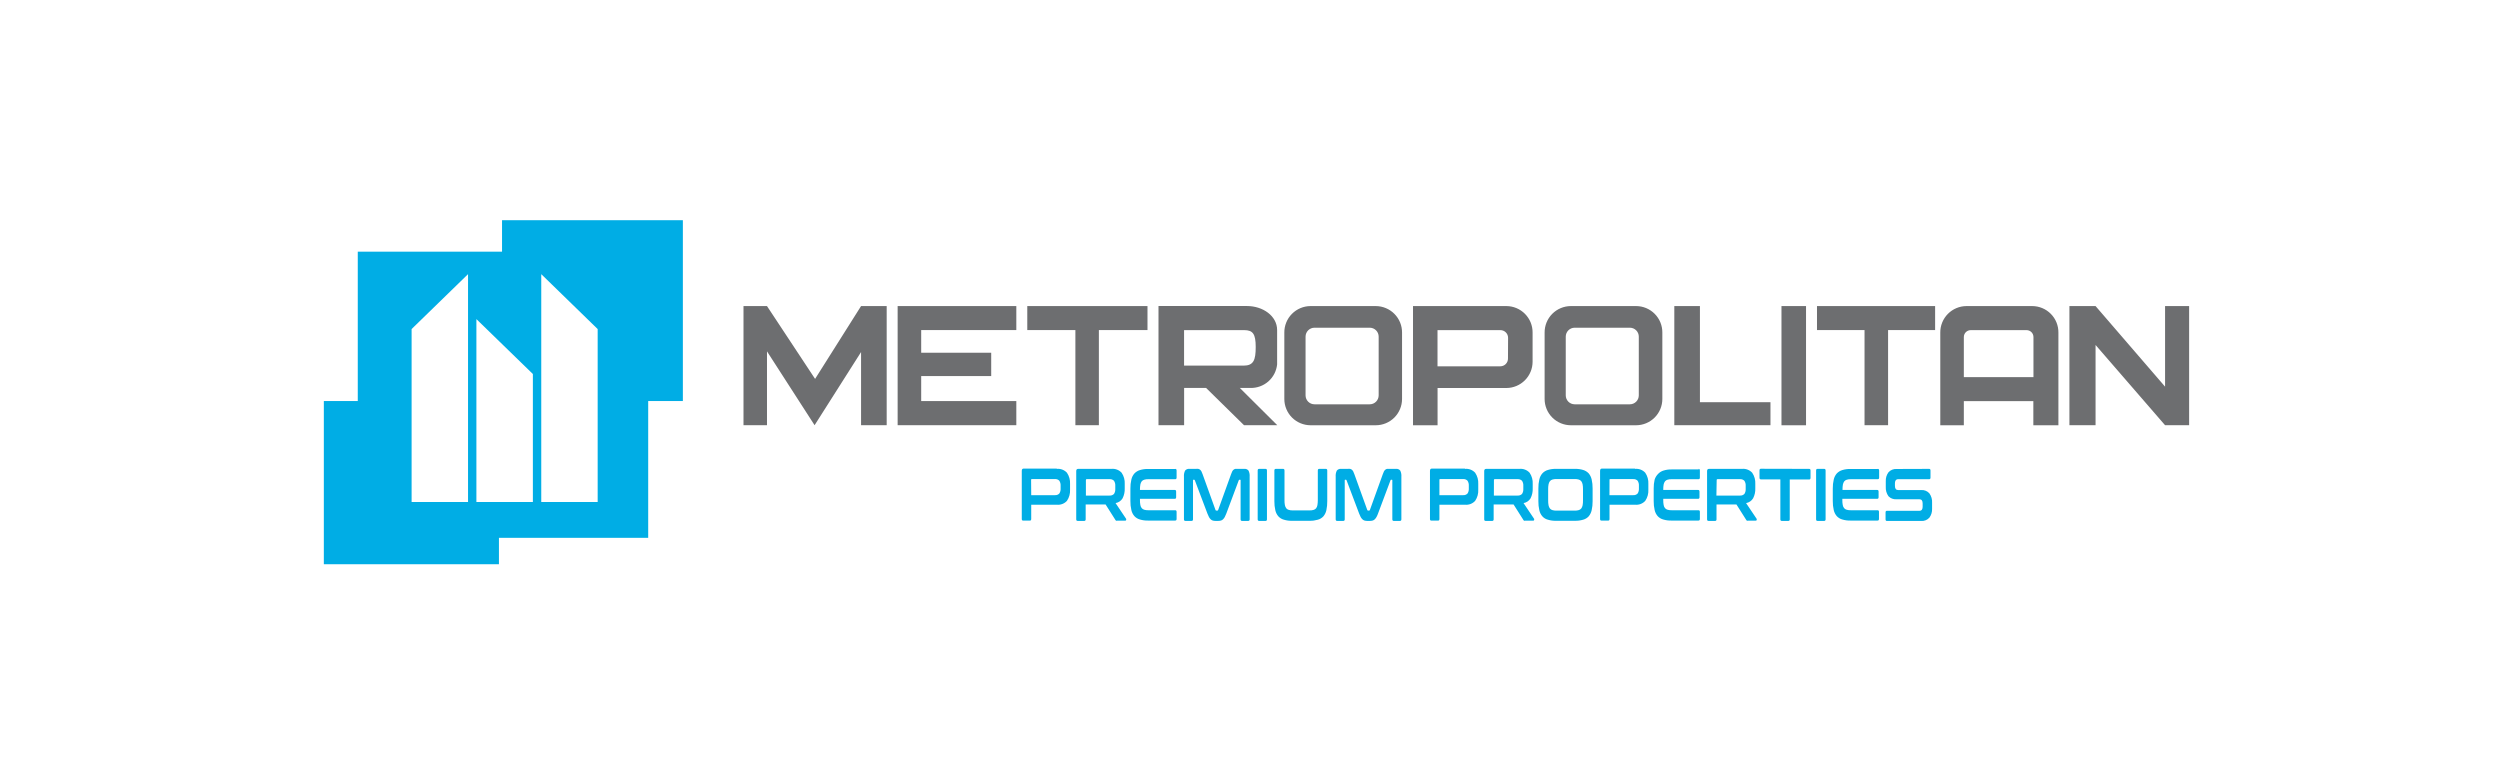 <svg xmlns="http://www.w3.org/2000/svg" width="193" height="60" viewBox="0 0 193 60" fill="none"><rect width="193" height="60" fill="white"></rect><path d="M25 30.96H38.518V43.559H25V30.96ZM38.757 17H52.717V30.96H38.757V17Z" fill="#00ADE5"></path><path d="M27.62 19.429H50.041V41.52H27.62V19.429Z" fill="#00ADE5"></path><path d="M31.776 25.403V38.756H36.132V21.165L31.776 25.403ZM46.14 25.403V38.756H41.785V21.165L46.14 25.403ZM41.138 28.874V38.756H36.778V24.635L41.138 28.874Z" fill="white"></path><path d="M57.398 23.629V32.826H59.212V27.125L62.886 32.826L66.474 27.178V32.826H68.452V23.629H66.474L62.925 29.251L59.212 23.629H57.398ZM78.46 25.481V23.629H69.298V32.826H78.46V30.96H71.116V29.034H76.521V27.23H71.116V25.481H78.46ZM88.586 23.629H79.306V25.481H83.02V32.826H84.833V25.481H88.586V23.629ZM131.235 31.052V23.629H129.257V32.826H136.68V31.052H131.235ZM137.53 23.629H139.426V32.83H137.53V23.629ZM149.391 23.629H140.272V25.481H143.942V32.826H145.76V25.481H149.391V23.629ZM167.143 23.629V29.85L161.777 23.629H159.759V32.826H161.777V26.631L167.143 32.826H169V23.629H167.143ZM106.212 23.629H101.175C100.908 23.629 100.643 23.683 100.396 23.786C100.149 23.89 99.925 24.041 99.737 24.231C99.548 24.422 99.399 24.647 99.299 24.895C99.198 25.143 99.147 25.409 99.15 25.677V30.804C99.151 31.341 99.365 31.856 99.744 32.236C100.124 32.615 100.639 32.829 101.175 32.83H106.212C106.749 32.829 107.264 32.615 107.644 32.236C108.023 31.856 108.237 31.341 108.238 30.804V25.677C108.24 25.409 108.189 25.144 108.088 24.896C107.987 24.648 107.838 24.423 107.65 24.233C107.462 24.042 107.238 23.891 106.991 23.788C106.744 23.684 106.48 23.63 106.212 23.629ZM106.433 30.522C106.433 30.705 106.361 30.881 106.231 31.01C106.102 31.14 105.927 31.212 105.744 31.212H101.479C101.296 31.212 101.121 31.14 100.991 31.01C100.862 30.881 100.789 30.705 100.789 30.522V25.989C100.789 25.806 100.862 25.631 100.991 25.501C101.121 25.372 101.296 25.299 101.479 25.299H105.744C105.927 25.299 106.102 25.372 106.231 25.501C106.361 25.631 106.433 25.806 106.433 25.989V30.522ZM126.307 23.629H121.27C121.003 23.629 120.738 23.683 120.491 23.786C120.244 23.89 120.02 24.041 119.831 24.231C119.643 24.422 119.494 24.647 119.393 24.895C119.293 25.143 119.242 25.409 119.244 25.677V30.804C119.245 31.341 119.459 31.856 119.839 32.236C120.219 32.615 120.733 32.829 121.27 32.83H126.307C126.844 32.829 127.359 32.615 127.738 32.236C128.118 31.856 128.332 31.341 128.333 30.804V25.677C128.335 25.409 128.285 25.143 128.184 24.895C128.083 24.647 127.934 24.422 127.746 24.231C127.558 24.041 127.334 23.89 127.087 23.786C126.84 23.683 126.575 23.629 126.307 23.629ZM126.515 30.522C126.515 30.705 126.443 30.881 126.313 31.01C126.184 31.14 126.008 31.212 125.826 31.212H121.561C121.379 31.211 121.204 31.138 121.076 31.009C120.948 30.879 120.876 30.705 120.876 30.522V25.989C120.876 25.806 120.948 25.631 121.078 25.501C121.207 25.372 121.382 25.299 121.565 25.299H125.826C126.008 25.299 126.184 25.372 126.313 25.501C126.443 25.631 126.515 25.806 126.515 25.989V30.522ZM98.594 28.132V25.481C98.594 24.379 97.479 23.625 96.269 23.625H89.436V32.826H91.414V29.95H93.111L96.039 32.826H98.607L95.714 29.95H96.525C97.035 29.963 97.532 29.784 97.916 29.447C98.3 29.11 98.542 28.64 98.594 28.132ZM91.41 28.227V25.486H96.052C96.724 25.486 96.941 25.781 96.941 26.787C96.941 27.794 96.781 28.227 96 28.227H91.41ZM116.29 23.629H109.084V32.83H110.98V29.954H116.29C116.827 29.953 117.342 29.739 117.721 29.359C118.101 28.98 118.315 28.465 118.316 27.928V25.677C118.318 25.409 118.268 25.143 118.167 24.895C118.066 24.647 117.917 24.422 117.729 24.231C117.541 24.041 117.317 23.89 117.07 23.786C116.823 23.683 116.558 23.629 116.29 23.629ZM116.416 27.663C116.419 27.743 116.405 27.823 116.377 27.898C116.348 27.972 116.305 28.04 116.25 28.098C116.194 28.155 116.128 28.201 116.054 28.232C115.98 28.264 115.901 28.279 115.821 28.279H110.976V25.486H115.83C115.988 25.486 116.139 25.548 116.25 25.66C116.362 25.771 116.424 25.922 116.424 26.08L116.416 27.663ZM156.883 23.629H151.816C151.548 23.629 151.283 23.683 151.036 23.786C150.789 23.89 150.565 24.041 150.377 24.231C150.189 24.422 150.04 24.647 149.939 24.895C149.838 25.143 149.788 25.409 149.79 25.677V32.83H151.608V30.965H156.974V32.83H158.909V25.677C158.912 25.409 158.862 25.143 158.761 24.895C158.661 24.646 158.512 24.42 158.323 24.23C158.135 24.04 157.911 23.888 157.663 23.785C157.416 23.682 157.151 23.629 156.883 23.629ZM151.608 29.117V26.019C151.608 25.878 151.664 25.742 151.764 25.642C151.864 25.542 152 25.486 152.141 25.486H156.449C156.591 25.486 156.727 25.542 156.827 25.642C156.927 25.742 156.983 25.878 156.983 26.019V29.117H151.608Z" fill="#6D6E70"></path><path d="M81.584 36.197C81.729 36.182 81.876 36.202 82.012 36.254C82.148 36.306 82.271 36.389 82.369 36.496C82.542 36.751 82.626 37.056 82.608 37.364V37.798C82.626 38.105 82.542 38.41 82.369 38.665C82.271 38.773 82.148 38.856 82.012 38.908C81.876 38.96 81.729 38.979 81.584 38.965H79.61V40.066C79.61 40.149 79.575 40.192 79.506 40.192H78.99C78.916 40.192 78.881 40.149 78.881 40.066V36.349C78.881 36.236 78.929 36.175 79.024 36.175H81.584V36.197ZM79.61 38.227H81.436C81.499 38.232 81.562 38.224 81.622 38.202C81.681 38.18 81.735 38.146 81.779 38.101C81.853 37.987 81.888 37.851 81.879 37.715V37.498C81.888 37.362 81.853 37.227 81.779 37.112C81.736 37.066 81.682 37.031 81.623 37.009C81.563 36.987 81.499 36.979 81.436 36.986H79.662C79.619 36.986 79.601 36.986 79.601 37.056L79.61 38.227ZM85.805 36.197C85.95 36.182 86.097 36.202 86.233 36.254C86.37 36.306 86.492 36.389 86.59 36.496C86.763 36.751 86.847 37.056 86.829 37.364V37.689C86.842 37.959 86.785 38.228 86.664 38.47C86.605 38.567 86.527 38.65 86.433 38.713C86.34 38.777 86.233 38.82 86.122 38.839L86.937 40.053C86.944 40.067 86.947 40.082 86.947 40.097C86.947 40.112 86.944 40.127 86.937 40.14C86.937 40.179 86.907 40.197 86.859 40.197H86.243C86.215 40.205 86.185 40.205 86.156 40.197C86.138 40.18 86.122 40.161 86.109 40.14L85.354 38.947H83.814V40.088C83.814 40.171 83.779 40.214 83.71 40.214H83.194C83.12 40.214 83.085 40.171 83.085 40.088V36.37C83.085 36.258 83.133 36.197 83.228 36.197H85.805ZM83.831 38.258H85.658C85.72 38.263 85.784 38.254 85.843 38.232C85.902 38.211 85.956 38.176 86 38.132C86.074 38.017 86.109 37.882 86.1 37.746V37.503C86.109 37.367 86.074 37.231 86 37.117C85.956 37.072 85.902 37.038 85.843 37.016C85.784 36.994 85.72 36.986 85.658 36.991H83.892C83.849 36.991 83.831 37.012 83.831 37.06V38.258ZM90.725 36.197C90.798 36.197 90.833 36.24 90.833 36.323V36.869C90.833 36.952 90.798 36.995 90.725 36.995H88.642C88.538 36.991 88.434 37.004 88.334 37.034C88.258 37.055 88.19 37.099 88.139 37.16C88.088 37.233 88.052 37.316 88.035 37.403C88.014 37.528 88.004 37.654 88.005 37.78V37.824H90.694C90.764 37.824 90.798 37.867 90.798 37.95V38.383C90.798 38.466 90.764 38.509 90.694 38.509H88.005V38.605C88.002 38.731 88.012 38.858 88.035 38.982C88.048 39.071 88.084 39.155 88.139 39.225C88.19 39.286 88.258 39.33 88.334 39.351C88.434 39.381 88.538 39.394 88.642 39.39H90.725C90.798 39.39 90.833 39.433 90.833 39.516V40.062C90.833 40.145 90.798 40.188 90.725 40.188H88.625C88.417 40.193 88.209 40.165 88.009 40.106C87.842 40.062 87.692 39.972 87.575 39.845C87.459 39.711 87.379 39.55 87.341 39.377C87.288 39.146 87.263 38.91 87.267 38.674V37.719C87.263 37.485 87.288 37.25 87.341 37.021C87.379 36.848 87.459 36.687 87.575 36.553C87.693 36.427 87.843 36.336 88.009 36.288C88.209 36.228 88.417 36.2 88.625 36.206H90.725V36.197ZM92.33 36.197C92.39 36.188 92.452 36.188 92.512 36.197C92.561 36.209 92.606 36.232 92.647 36.262C92.688 36.299 92.724 36.343 92.751 36.392C92.786 36.464 92.817 36.538 92.842 36.613L93.835 39.368C93.839 39.383 93.847 39.396 93.859 39.405C93.871 39.414 93.885 39.42 93.9 39.42H93.978C93.993 39.42 94.008 39.414 94.02 39.405C94.031 39.396 94.04 39.383 94.043 39.368L95.037 36.613C95.062 36.538 95.093 36.464 95.128 36.392C95.153 36.342 95.188 36.297 95.232 36.262C95.271 36.232 95.315 36.21 95.362 36.197H96.052C96.115 36.188 96.178 36.196 96.237 36.22C96.295 36.243 96.347 36.282 96.386 36.331C96.456 36.475 96.486 36.636 96.473 36.795V40.088C96.473 40.171 96.438 40.214 96.364 40.214H95.879C95.809 40.214 95.774 40.171 95.774 40.088V37.09C95.774 37.051 95.774 37.034 95.735 37.034H95.692C95.678 37.033 95.663 37.037 95.652 37.046C95.641 37.055 95.633 37.068 95.631 37.082L94.668 39.654C94.636 39.744 94.597 39.831 94.551 39.915C94.517 39.979 94.473 40.037 94.421 40.088C94.378 40.133 94.324 40.166 94.265 40.184C94.197 40.204 94.127 40.215 94.056 40.214H93.826C93.756 40.215 93.686 40.205 93.618 40.184C93.559 40.166 93.505 40.133 93.462 40.088C93.41 40.037 93.367 39.979 93.332 39.915C93.286 39.831 93.247 39.744 93.215 39.654L92.243 37.082C92.241 37.068 92.233 37.055 92.222 37.046C92.211 37.037 92.197 37.033 92.182 37.034H92.139C92.113 37.034 92.1 37.034 92.1 37.09V40.088C92.1 40.171 92.065 40.214 91.996 40.214H91.51C91.436 40.214 91.401 40.171 91.401 40.088V36.795C91.388 36.636 91.418 36.475 91.488 36.331C91.528 36.282 91.581 36.243 91.64 36.22C91.699 36.196 91.763 36.188 91.827 36.197H92.33ZM97.705 36.197C97.774 36.197 97.809 36.24 97.809 36.323V40.088C97.809 40.171 97.774 40.214 97.705 40.214H97.202C97.128 40.214 97.093 40.171 97.093 40.088V36.323C97.093 36.24 97.128 36.197 97.202 36.197H97.705ZM99.058 36.197C99.128 36.197 99.163 36.24 99.163 36.323V38.613C99.16 38.741 99.17 38.869 99.193 38.995C99.21 39.082 99.246 39.165 99.297 39.238C99.348 39.299 99.416 39.343 99.492 39.364C99.592 39.394 99.696 39.407 99.8 39.403H101.102C101.206 39.407 101.31 39.394 101.41 39.364C101.486 39.343 101.554 39.299 101.605 39.238C101.658 39.166 101.692 39.083 101.705 38.995C101.726 38.869 101.736 38.741 101.735 38.613V36.323C101.735 36.24 101.77 36.197 101.839 36.197H102.36C102.429 36.197 102.464 36.24 102.464 36.323V38.691C102.467 38.927 102.444 39.163 102.395 39.394C102.356 39.566 102.278 39.727 102.165 39.863C102.048 39.989 101.898 40.08 101.731 40.123C101.531 40.181 101.323 40.209 101.115 40.205H99.74C99.531 40.211 99.323 40.183 99.124 40.123C98.957 40.08 98.806 39.989 98.69 39.863C98.574 39.728 98.493 39.567 98.456 39.394C98.403 39.164 98.378 38.928 98.382 38.691V36.323C98.382 36.24 98.416 36.197 98.49 36.197H99.058ZM104.047 36.197C104.108 36.188 104.169 36.188 104.23 36.197C104.278 36.209 104.324 36.232 104.364 36.262C104.406 36.299 104.441 36.343 104.468 36.392C104.504 36.464 104.534 36.538 104.559 36.613L105.553 39.368C105.557 39.383 105.565 39.396 105.577 39.405C105.588 39.414 105.603 39.42 105.618 39.42H105.692C105.707 39.42 105.721 39.414 105.733 39.405C105.745 39.396 105.753 39.383 105.757 39.368L106.75 36.613C106.775 36.538 106.806 36.464 106.841 36.392C106.866 36.342 106.902 36.297 106.945 36.262C106.984 36.232 107.028 36.21 107.076 36.197H107.765C107.828 36.188 107.892 36.196 107.95 36.22C108.009 36.243 108.06 36.282 108.099 36.331C108.169 36.475 108.199 36.636 108.186 36.795V40.088C108.186 40.171 108.151 40.214 108.078 40.214H107.592C107.522 40.214 107.488 40.171 107.488 40.088V37.09C107.488 37.051 107.488 37.034 107.449 37.034H107.405C107.391 37.033 107.377 37.037 107.365 37.046C107.354 37.055 107.347 37.068 107.345 37.082L106.381 39.654C106.35 39.744 106.31 39.831 106.264 39.915C106.23 39.979 106.186 40.037 106.134 40.088C106.091 40.133 106.037 40.166 105.978 40.184C105.911 40.204 105.84 40.215 105.77 40.214H105.54C105.469 40.215 105.399 40.205 105.332 40.184C105.273 40.163 105.22 40.131 105.175 40.088C105.124 40.037 105.08 39.979 105.045 39.915C104.999 39.831 104.96 39.744 104.928 39.654L103.956 37.082C103.954 37.068 103.947 37.055 103.935 37.046C103.924 37.037 103.91 37.033 103.896 37.034H103.852C103.826 37.034 103.813 37.034 103.813 37.09V40.088C103.813 40.171 103.779 40.214 103.709 40.214H103.223C103.149 40.214 103.115 40.171 103.115 40.088V36.795C103.102 36.636 103.132 36.475 103.202 36.331C103.242 36.282 103.294 36.243 103.353 36.22C103.412 36.196 103.477 36.188 103.54 36.197H104.047ZM113.097 36.197C113.242 36.182 113.389 36.202 113.525 36.254C113.661 36.306 113.784 36.389 113.882 36.496C114.055 36.751 114.139 37.056 114.121 37.364V37.798C114.139 38.105 114.055 38.41 113.882 38.665C113.784 38.773 113.661 38.856 113.525 38.908C113.389 38.96 113.242 38.979 113.097 38.965H111.123V40.066C111.123 40.149 111.088 40.192 111.019 40.192H110.503C110.429 40.192 110.394 40.149 110.394 40.066V36.349C110.394 36.236 110.442 36.175 110.538 36.175H113.097V36.197ZM111.123 38.227H112.95C113.012 38.232 113.076 38.224 113.135 38.202C113.194 38.18 113.248 38.146 113.292 38.101C113.366 37.987 113.401 37.851 113.392 37.715V37.498C113.401 37.362 113.366 37.227 113.292 37.112C113.249 37.066 113.195 37.031 113.136 37.009C113.076 36.987 113.013 36.979 112.95 36.986H111.184C111.141 36.986 111.123 36.986 111.123 37.056V38.227ZM117.301 36.197C117.446 36.182 117.593 36.202 117.729 36.254C117.865 36.306 117.988 36.389 118.086 36.496C118.259 36.751 118.343 37.056 118.325 37.364V37.689C118.338 37.959 118.281 38.228 118.16 38.47C118.101 38.567 118.022 38.65 117.929 38.713C117.835 38.777 117.729 38.82 117.618 38.839L118.433 40.053C118.44 40.067 118.443 40.082 118.443 40.097C118.443 40.112 118.44 40.127 118.433 40.14C118.433 40.179 118.403 40.197 118.355 40.197H117.739C117.711 40.205 117.681 40.205 117.652 40.197C117.634 40.18 117.618 40.161 117.605 40.14L116.85 38.947H115.31V40.088C115.31 40.171 115.275 40.214 115.206 40.214H114.689C114.616 40.214 114.581 40.171 114.581 40.088V36.37C114.581 36.258 114.629 36.197 114.724 36.197H117.301ZM115.327 38.258H117.158C117.221 38.263 117.284 38.254 117.343 38.232C117.402 38.211 117.456 38.176 117.5 38.132C117.574 38.017 117.609 37.882 117.6 37.746V37.503C117.609 37.367 117.574 37.231 117.5 37.117C117.456 37.072 117.402 37.038 117.343 37.016C117.284 36.994 117.221 36.986 117.158 36.991H115.392C115.349 36.991 115.331 37.012 115.331 37.06L115.327 38.258ZM121.596 36.197C121.804 36.192 122.012 36.219 122.212 36.279C122.378 36.327 122.527 36.418 122.646 36.544C122.759 36.679 122.837 36.84 122.876 37.012C122.928 37.241 122.953 37.476 122.949 37.711V38.691C122.953 38.928 122.928 39.164 122.876 39.394C122.837 39.566 122.759 39.727 122.646 39.863C122.529 39.989 122.378 40.08 122.212 40.123C122.012 40.181 121.804 40.209 121.596 40.205H120.121C119.912 40.211 119.704 40.183 119.505 40.123C119.337 40.081 119.186 39.991 119.071 39.863C118.955 39.728 118.874 39.567 118.837 39.394C118.784 39.164 118.759 38.928 118.763 38.691V37.711C118.759 37.476 118.784 37.241 118.837 37.012C118.874 36.839 118.955 36.678 119.071 36.544C119.188 36.417 119.338 36.325 119.505 36.279C119.704 36.219 119.912 36.192 120.121 36.197H121.596ZM119.518 38.635C119.515 38.761 119.525 38.888 119.548 39.012C119.565 39.1 119.601 39.182 119.652 39.255C119.703 39.316 119.771 39.36 119.847 39.381C119.947 39.411 120.051 39.425 120.155 39.42H121.57C121.674 39.425 121.778 39.411 121.878 39.381C121.954 39.36 122.022 39.316 122.073 39.255C122.124 39.182 122.16 39.1 122.177 39.012C122.2 38.888 122.21 38.761 122.207 38.635V37.767C122.21 37.641 122.2 37.514 122.177 37.39C122.16 37.303 122.124 37.22 122.073 37.147C122.022 37.086 121.954 37.042 121.878 37.021C121.778 36.991 121.674 36.978 121.57 36.982H120.155C120.051 36.978 119.947 36.991 119.847 37.021C119.771 37.042 119.703 37.086 119.652 37.147C119.601 37.22 119.565 37.303 119.548 37.39C119.525 37.514 119.515 37.641 119.518 37.767V38.635ZM126.229 36.197C126.374 36.182 126.521 36.202 126.657 36.254C126.793 36.306 126.916 36.389 127.014 36.496C127.187 36.751 127.271 37.056 127.253 37.364V37.798C127.271 38.105 127.187 38.41 127.014 38.665C126.916 38.773 126.793 38.856 126.657 38.908C126.521 38.96 126.374 38.979 126.229 38.965H124.255V40.066C124.255 40.149 124.22 40.192 124.151 40.192H123.635C123.561 40.192 123.526 40.149 123.526 40.066V36.349C123.526 36.236 123.574 36.175 123.669 36.175H126.229V36.197ZM124.251 38.227H126.082C126.144 38.232 126.208 38.224 126.267 38.202C126.326 38.18 126.38 38.146 126.424 38.101C126.498 37.987 126.533 37.851 126.524 37.715V37.498C126.533 37.362 126.498 37.227 126.424 37.112C126.38 37.068 126.326 37.033 126.267 37.011C126.208 36.99 126.144 36.981 126.082 36.986H124.316C124.272 36.986 124.255 36.986 124.255 37.056L124.251 38.227ZM131.123 36.197C131.196 36.197 131.231 36.24 131.231 36.323V36.869C131.231 36.952 131.196 36.995 131.123 36.995H129.04C128.936 36.991 128.832 37.004 128.732 37.034C128.656 37.055 128.588 37.099 128.537 37.16C128.486 37.233 128.45 37.316 128.433 37.403C128.412 37.528 128.402 37.654 128.403 37.78V37.824H131.097C131.166 37.824 131.201 37.867 131.201 37.95V38.383C131.201 38.466 131.166 38.509 131.097 38.509H128.403V38.605C128.4 38.731 128.41 38.858 128.433 38.982C128.446 39.071 128.481 39.155 128.537 39.225C128.588 39.286 128.656 39.33 128.732 39.351C128.832 39.381 128.936 39.394 129.04 39.39H131.123C131.196 39.39 131.231 39.433 131.231 39.516V40.062C131.231 40.145 131.196 40.188 131.123 40.188H129.023C128.814 40.193 128.607 40.165 128.407 40.106C128.24 40.062 128.09 39.972 127.973 39.845C127.857 39.711 127.777 39.55 127.739 39.377C127.686 39.146 127.661 38.91 127.665 38.674V37.719C127.661 37.485 127.686 37.25 127.739 37.021C127.792 36.858 127.883 36.71 128.003 36.587C128.122 36.462 128.271 36.37 128.437 36.323C128.637 36.263 128.845 36.235 129.053 36.24H131.153L131.123 36.197ZM134.485 36.197C134.63 36.182 134.776 36.202 134.913 36.254C135.049 36.306 135.171 36.389 135.27 36.496C135.443 36.751 135.527 37.056 135.509 37.364V37.689C135.522 37.96 135.464 38.229 135.339 38.47C135.281 38.567 135.202 38.65 135.108 38.713C135.015 38.777 134.909 38.82 134.797 38.839L135.613 40.053C135.619 40.067 135.623 40.082 135.623 40.097C135.623 40.112 135.619 40.127 135.613 40.14C135.613 40.179 135.582 40.197 135.535 40.197H134.945C134.916 40.205 134.886 40.205 134.858 40.197C134.84 40.18 134.824 40.161 134.81 40.14L134.055 38.947H132.515V40.088C132.515 40.171 132.48 40.214 132.411 40.214H131.895C131.821 40.214 131.786 40.171 131.786 40.088V36.37C131.786 36.258 131.834 36.197 131.93 36.197H134.485ZM132.506 38.258H134.324C134.387 38.263 134.45 38.254 134.509 38.232C134.569 38.211 134.622 38.176 134.667 38.132C134.741 38.017 134.776 37.882 134.767 37.746V37.503C134.776 37.367 134.741 37.231 134.667 37.117C134.622 37.072 134.569 37.038 134.509 37.016C134.45 36.994 134.387 36.986 134.324 36.991H132.589C132.546 36.991 132.528 37.012 132.528 37.06L132.506 38.258ZM139.665 36.197C139.738 36.197 139.773 36.24 139.773 36.323V36.887C139.773 36.973 139.738 37.017 139.665 37.017H138.168V40.088C138.168 40.171 138.133 40.214 138.064 40.214H137.548C137.478 40.214 137.443 40.171 137.443 40.088V37.008H135.942C135.869 37.008 135.834 36.965 135.834 36.878V36.314C135.834 36.231 135.869 36.188 135.942 36.188L139.665 36.197ZM140.832 36.197C140.901 36.197 140.936 36.24 140.936 36.323V40.088C140.936 40.171 140.901 40.214 140.832 40.214H140.311C140.237 40.214 140.203 40.171 140.203 40.088V36.323C140.203 36.24 140.237 36.197 140.311 36.197H140.832ZM144.962 36.197C145.035 36.197 145.07 36.24 145.07 36.323V36.869C145.07 36.952 145.035 36.995 144.962 36.995H142.879C142.775 36.991 142.671 37.004 142.571 37.034C142.495 37.055 142.427 37.099 142.376 37.16C142.325 37.233 142.289 37.316 142.272 37.403C142.251 37.528 142.241 37.654 142.242 37.78V37.824H144.923C144.992 37.824 145.027 37.867 145.027 37.95V38.383C145.027 38.466 144.992 38.509 144.923 38.509H142.229V38.605C142.226 38.731 142.236 38.858 142.259 38.982C142.272 39.071 142.307 39.155 142.363 39.225C142.414 39.286 142.482 39.33 142.558 39.351C142.658 39.381 142.762 39.394 142.866 39.39H144.949C145.022 39.39 145.057 39.433 145.057 39.516V40.062C145.057 40.145 145.022 40.188 144.949 40.188H142.849C142.641 40.193 142.433 40.165 142.233 40.106C142.066 40.062 141.916 39.972 141.799 39.845C141.683 39.711 141.603 39.55 141.565 39.377C141.512 39.146 141.487 38.91 141.491 38.674V37.719C141.487 37.485 141.512 37.25 141.565 37.021C141.603 36.848 141.683 36.687 141.799 36.553C141.917 36.427 142.067 36.336 142.233 36.288C142.433 36.228 142.641 36.2 142.849 36.206H144.949L144.962 36.197ZM148.931 36.197C149.001 36.197 149.035 36.24 149.035 36.323V36.869C149.035 36.952 149.001 36.995 148.931 36.995H146.541C146.504 36.993 146.466 36.999 146.432 37.014C146.398 37.029 146.369 37.053 146.346 37.082C146.303 37.152 146.283 37.234 146.289 37.316V37.511C146.289 37.724 146.372 37.832 146.536 37.832H148.324C148.441 37.824 148.558 37.842 148.666 37.887C148.775 37.931 148.871 38 148.949 38.088C149.101 38.301 149.174 38.56 149.157 38.822V39.281C149.167 39.523 149.095 39.762 148.953 39.958C148.874 40.048 148.775 40.118 148.665 40.163C148.554 40.209 148.434 40.227 148.315 40.218H145.673C145.599 40.218 145.565 40.175 145.565 40.093V39.559C145.565 39.477 145.599 39.433 145.673 39.433H148.176C148.213 39.436 148.251 39.429 148.285 39.414C148.319 39.399 148.348 39.376 148.372 39.346C148.414 39.276 148.434 39.194 148.428 39.112V38.865C148.428 38.652 148.345 38.544 148.181 38.544H146.393C146.282 38.551 146.17 38.534 146.066 38.493C145.962 38.453 145.868 38.39 145.79 38.31C145.638 38.097 145.565 37.837 145.582 37.576V37.143C145.572 36.9 145.644 36.662 145.786 36.466C145.865 36.376 145.963 36.306 146.074 36.261C146.185 36.215 146.304 36.197 146.424 36.206L148.931 36.197Z" fill="#00ADE5"></path></svg>